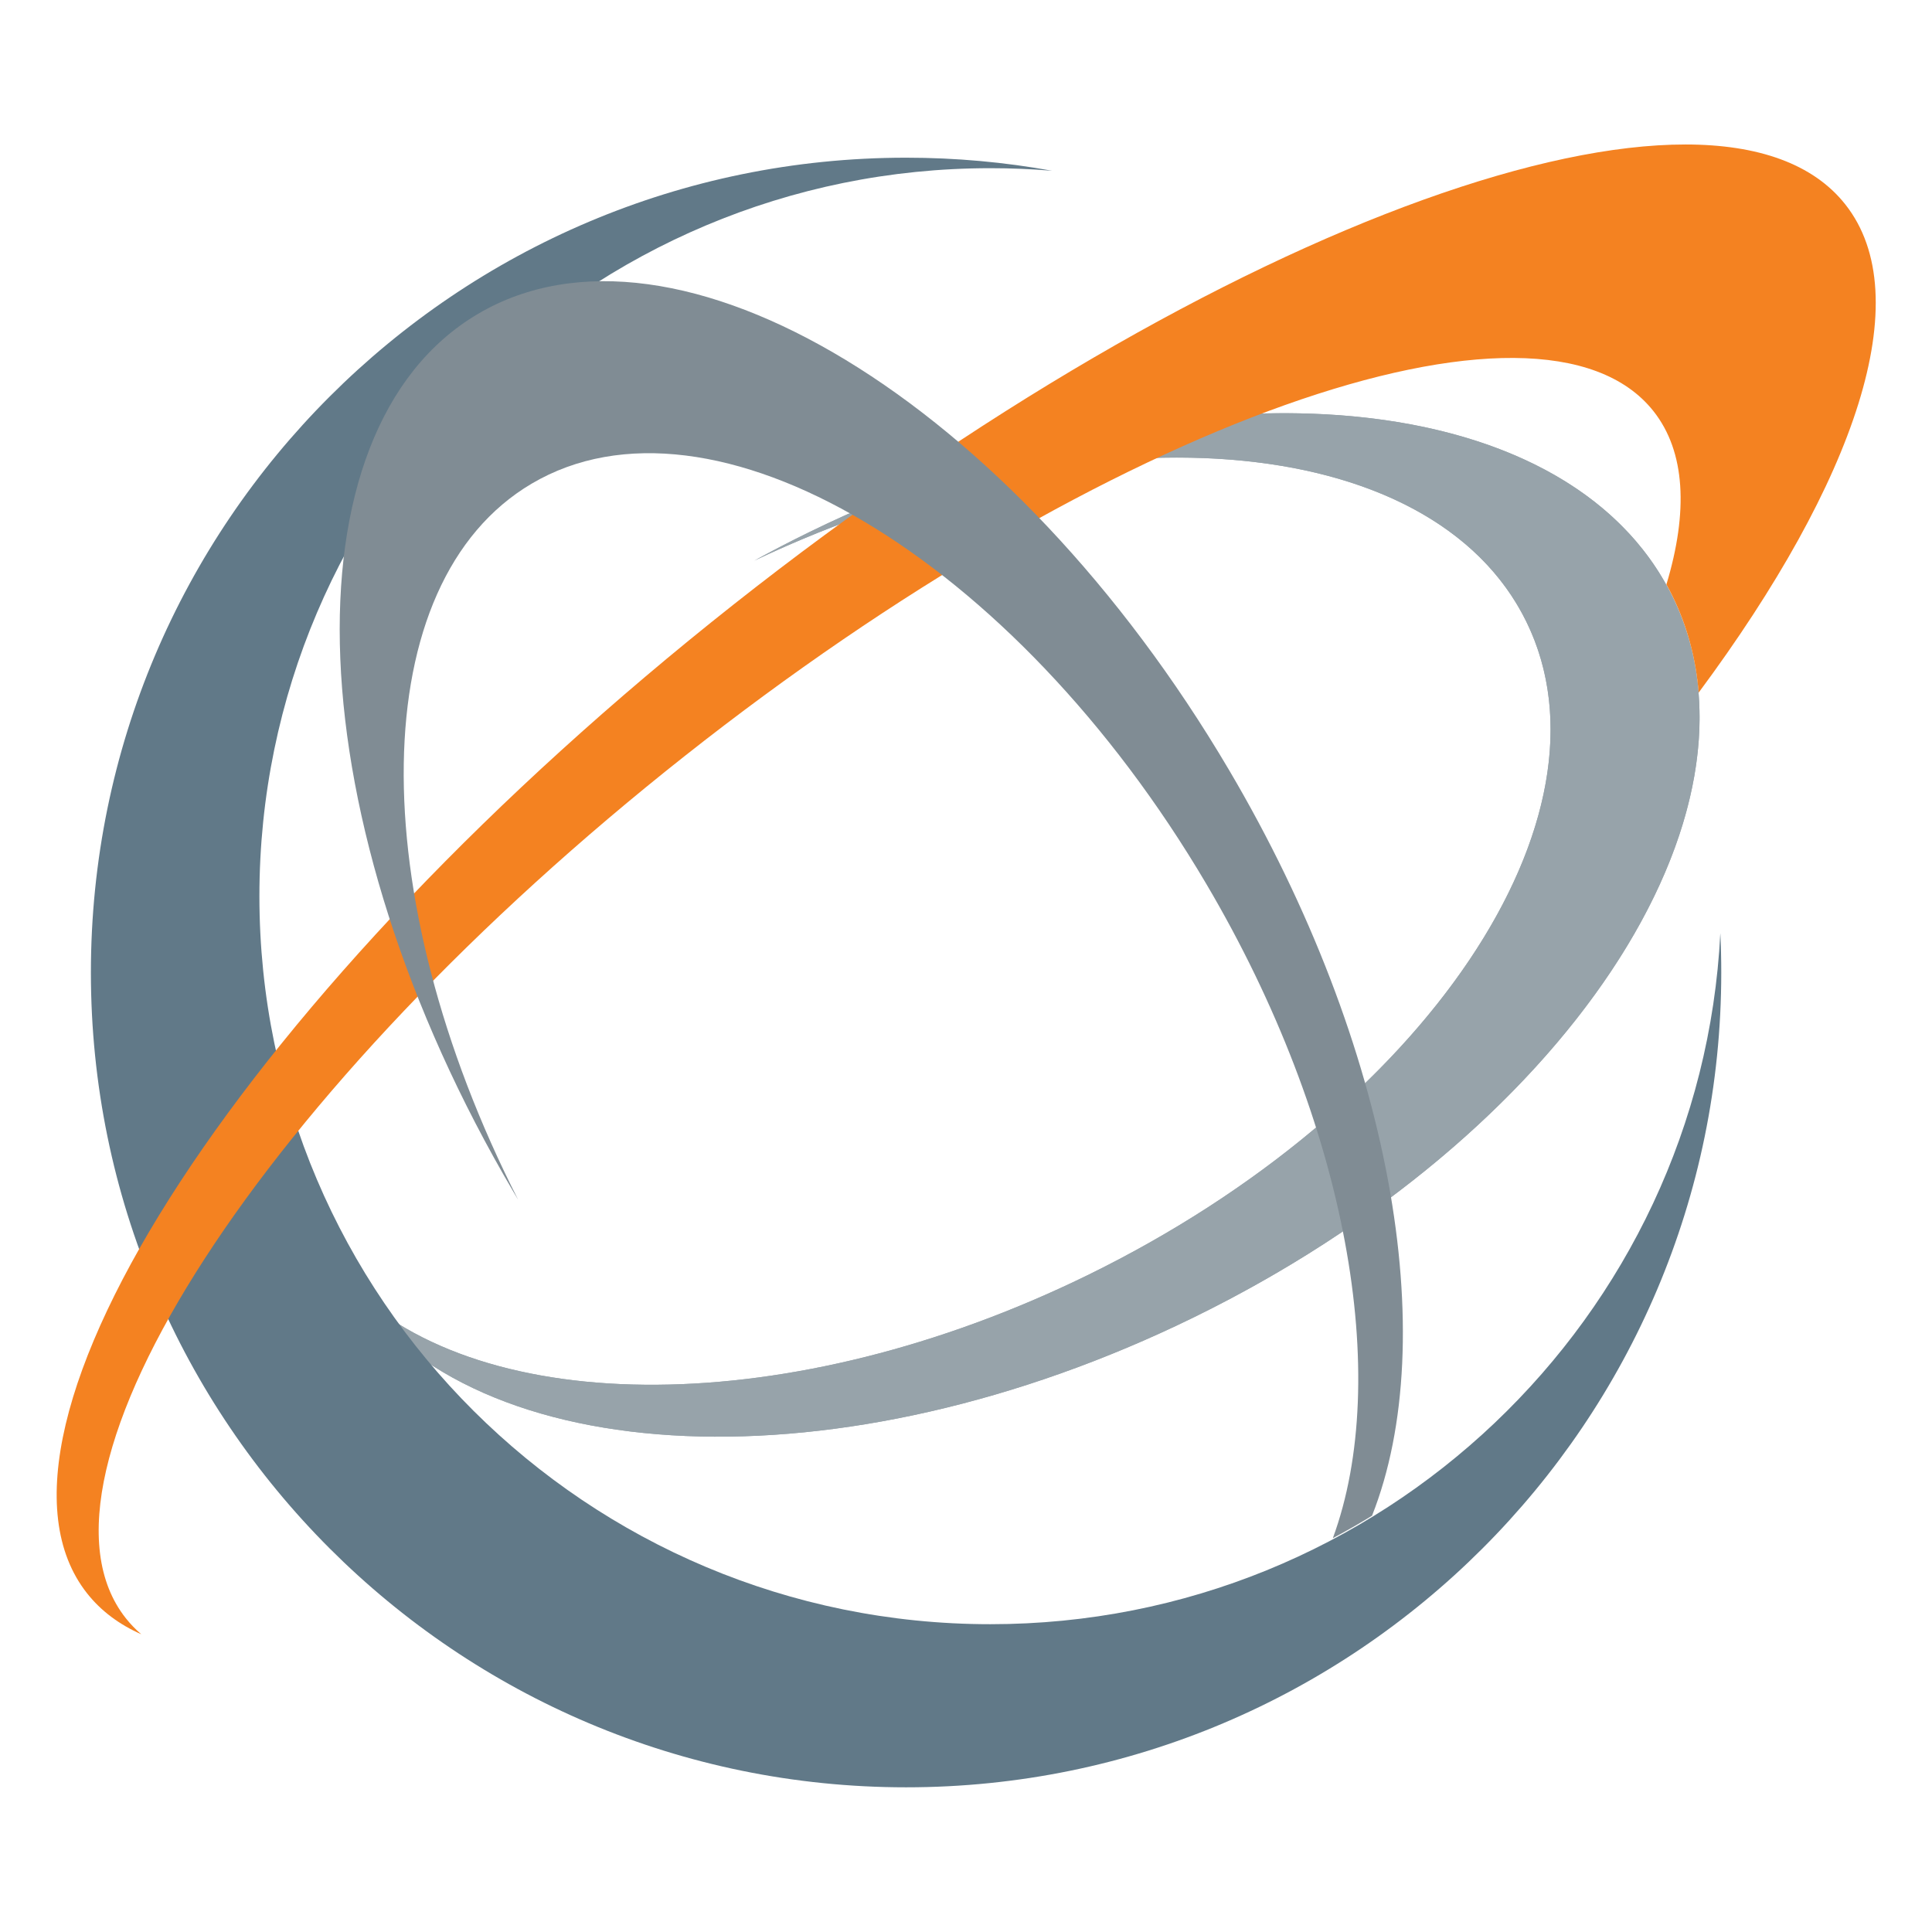 <?xml version="1.0" encoding="UTF-8" standalone="no"?>
<!DOCTYPE svg PUBLIC "-//W3C//DTD SVG 1.1//EN" "http://www.w3.org/Graphics/SVG/1.1/DTD/svg11.dtd">
<svg width="100%" height="100%" viewBox="0 0 310 310" version="1.1" xmlns="http://www.w3.org/2000/svg" xmlns:xlink="http://www.w3.org/1999/xlink" xml:space="preserve" xmlns:serif="http://www.serif.com/" style="fill-rule:evenodd;clip-rule:evenodd;stroke-linejoin:round;stroke-miterlimit:2;">
    <g transform="matrix(1.278,0,0,1.278,-42.605,-43)">
        <g transform="matrix(0.927,-0.453,0.483,0.989,-29.407,55.179)">
            <path d="M116.345,102.69C118.829,102.578 121.341,102.521 123.877,102.521C174.069,102.521 214.818,124.866 214.818,152.388C214.818,179.91 174.069,202.255 123.877,202.255C76.191,202.255 37.028,182.085 33.238,156.468C40.807,177.069 74.367,192.614 114.57,192.614C160.341,192.614 197.501,172.465 197.501,147.647C197.501,123.151 161.298,103.203 116.345,102.69Z" style="fill:rgb(151,163,170);"/>
        </g>
        <g transform="matrix(0.927,-0.453,0.483,0.989,-29.407,55.179)">
            <path d="M146.391,104.064C185.708,109.563 214.818,129.126 214.818,152.388C214.818,174.541 188.419,193.339 151.945,199.831C153.238,195.724 154.325,191.385 155.188,186.853C180.435,179.141 197.501,164.466 197.501,147.647C197.501,129.138 176.832,113.226 147.338,106.332C147.028,105.568 146.712,104.812 146.391,104.064ZM144.854,200.92C138.119,201.793 131.096,202.255 123.877,202.255C76.191,202.255 37.028,182.085 33.238,156.468C40.807,177.069 74.367,192.614 114.57,192.614C126.248,192.614 137.365,191.302 147.447,188.936C146.79,193.104 145.92,197.111 144.854,200.92ZM129.782,103.436C125.413,102.996 120.925,102.742 116.345,102.69C118.829,102.578 121.341,102.521 123.877,102.521C125.655,102.521 127.421,102.549 129.174,102.604C129.378,102.879 129.581,103.156 129.782,103.436Z" style="fill:rgb(151,163,170);"/>
        </g>
        <g transform="matrix(1.27,0,0,1.295,-29.684,-76.156)">
            <path d="M219.694,175.268C219.756,176.53 219.787,177.799 219.787,179.075C219.787,222.675 183.676,258.072 139.198,258.072C94.72,258.072 58.609,222.675 58.609,179.075C58.609,135.475 94.72,100.078 139.198,100.078C144.126,100.078 148.952,100.513 153.637,101.345C151.623,101.18 149.585,101.096 147.527,101.096C107.646,101.096 75.268,132.722 75.268,171.677C75.268,210.631 107.646,242.258 147.527,242.258C186.175,242.258 217.777,212.557 219.694,175.268Z" style="fill:rgb(97,121,136);"/>
        </g>
        <g transform="matrix(0.981,-0.775,0.468,0.592,-9.171,182.83)">
            <path d="M195.557,127.965C201.819,120.727 205.332,112.602 205.332,104.02C205.332,73.717 161.526,49.114 107.568,49.114C53.611,49.114 9.804,73.717 9.804,104.02C9.804,105.263 9.878,106.495 10.023,107.717C8.893,104.17 8.303,100.521 8.303,96.796C8.303,62.344 58.717,34.373 120.813,34.373C182.908,34.373 233.322,62.344 233.322,96.796C233.322,116.433 216.945,133.963 191.362,145.41C193.248,140.719 194.59,135.612 195.308,130.129C195.403,129.409 195.486,128.687 195.557,127.965Z" style="fill:rgb(244,130,33);"/>
        </g>
        <g transform="matrix(0.82,-0.484,0.703,1.192,-89.589,33.863)">
            <path d="M159.663,226.662C177.017,216.904 189.116,195.064 189.116,169.714C189.116,135.28 166.795,107.324 139.301,107.324C113.715,107.324 92.608,131.536 89.803,162.649C89.801,162.381 89.8,162.112 89.8,161.843C89.8,123.066 114.339,91.584 144.565,91.584C174.79,91.584 199.329,123.066 199.329,161.843C199.329,191.052 185.406,216.122 165.617,226.716C163.636,226.74 161.65,226.722 159.663,226.662Z" style="fill:rgb(128,140,148);"/>
        </g>
    </g>
</svg>
